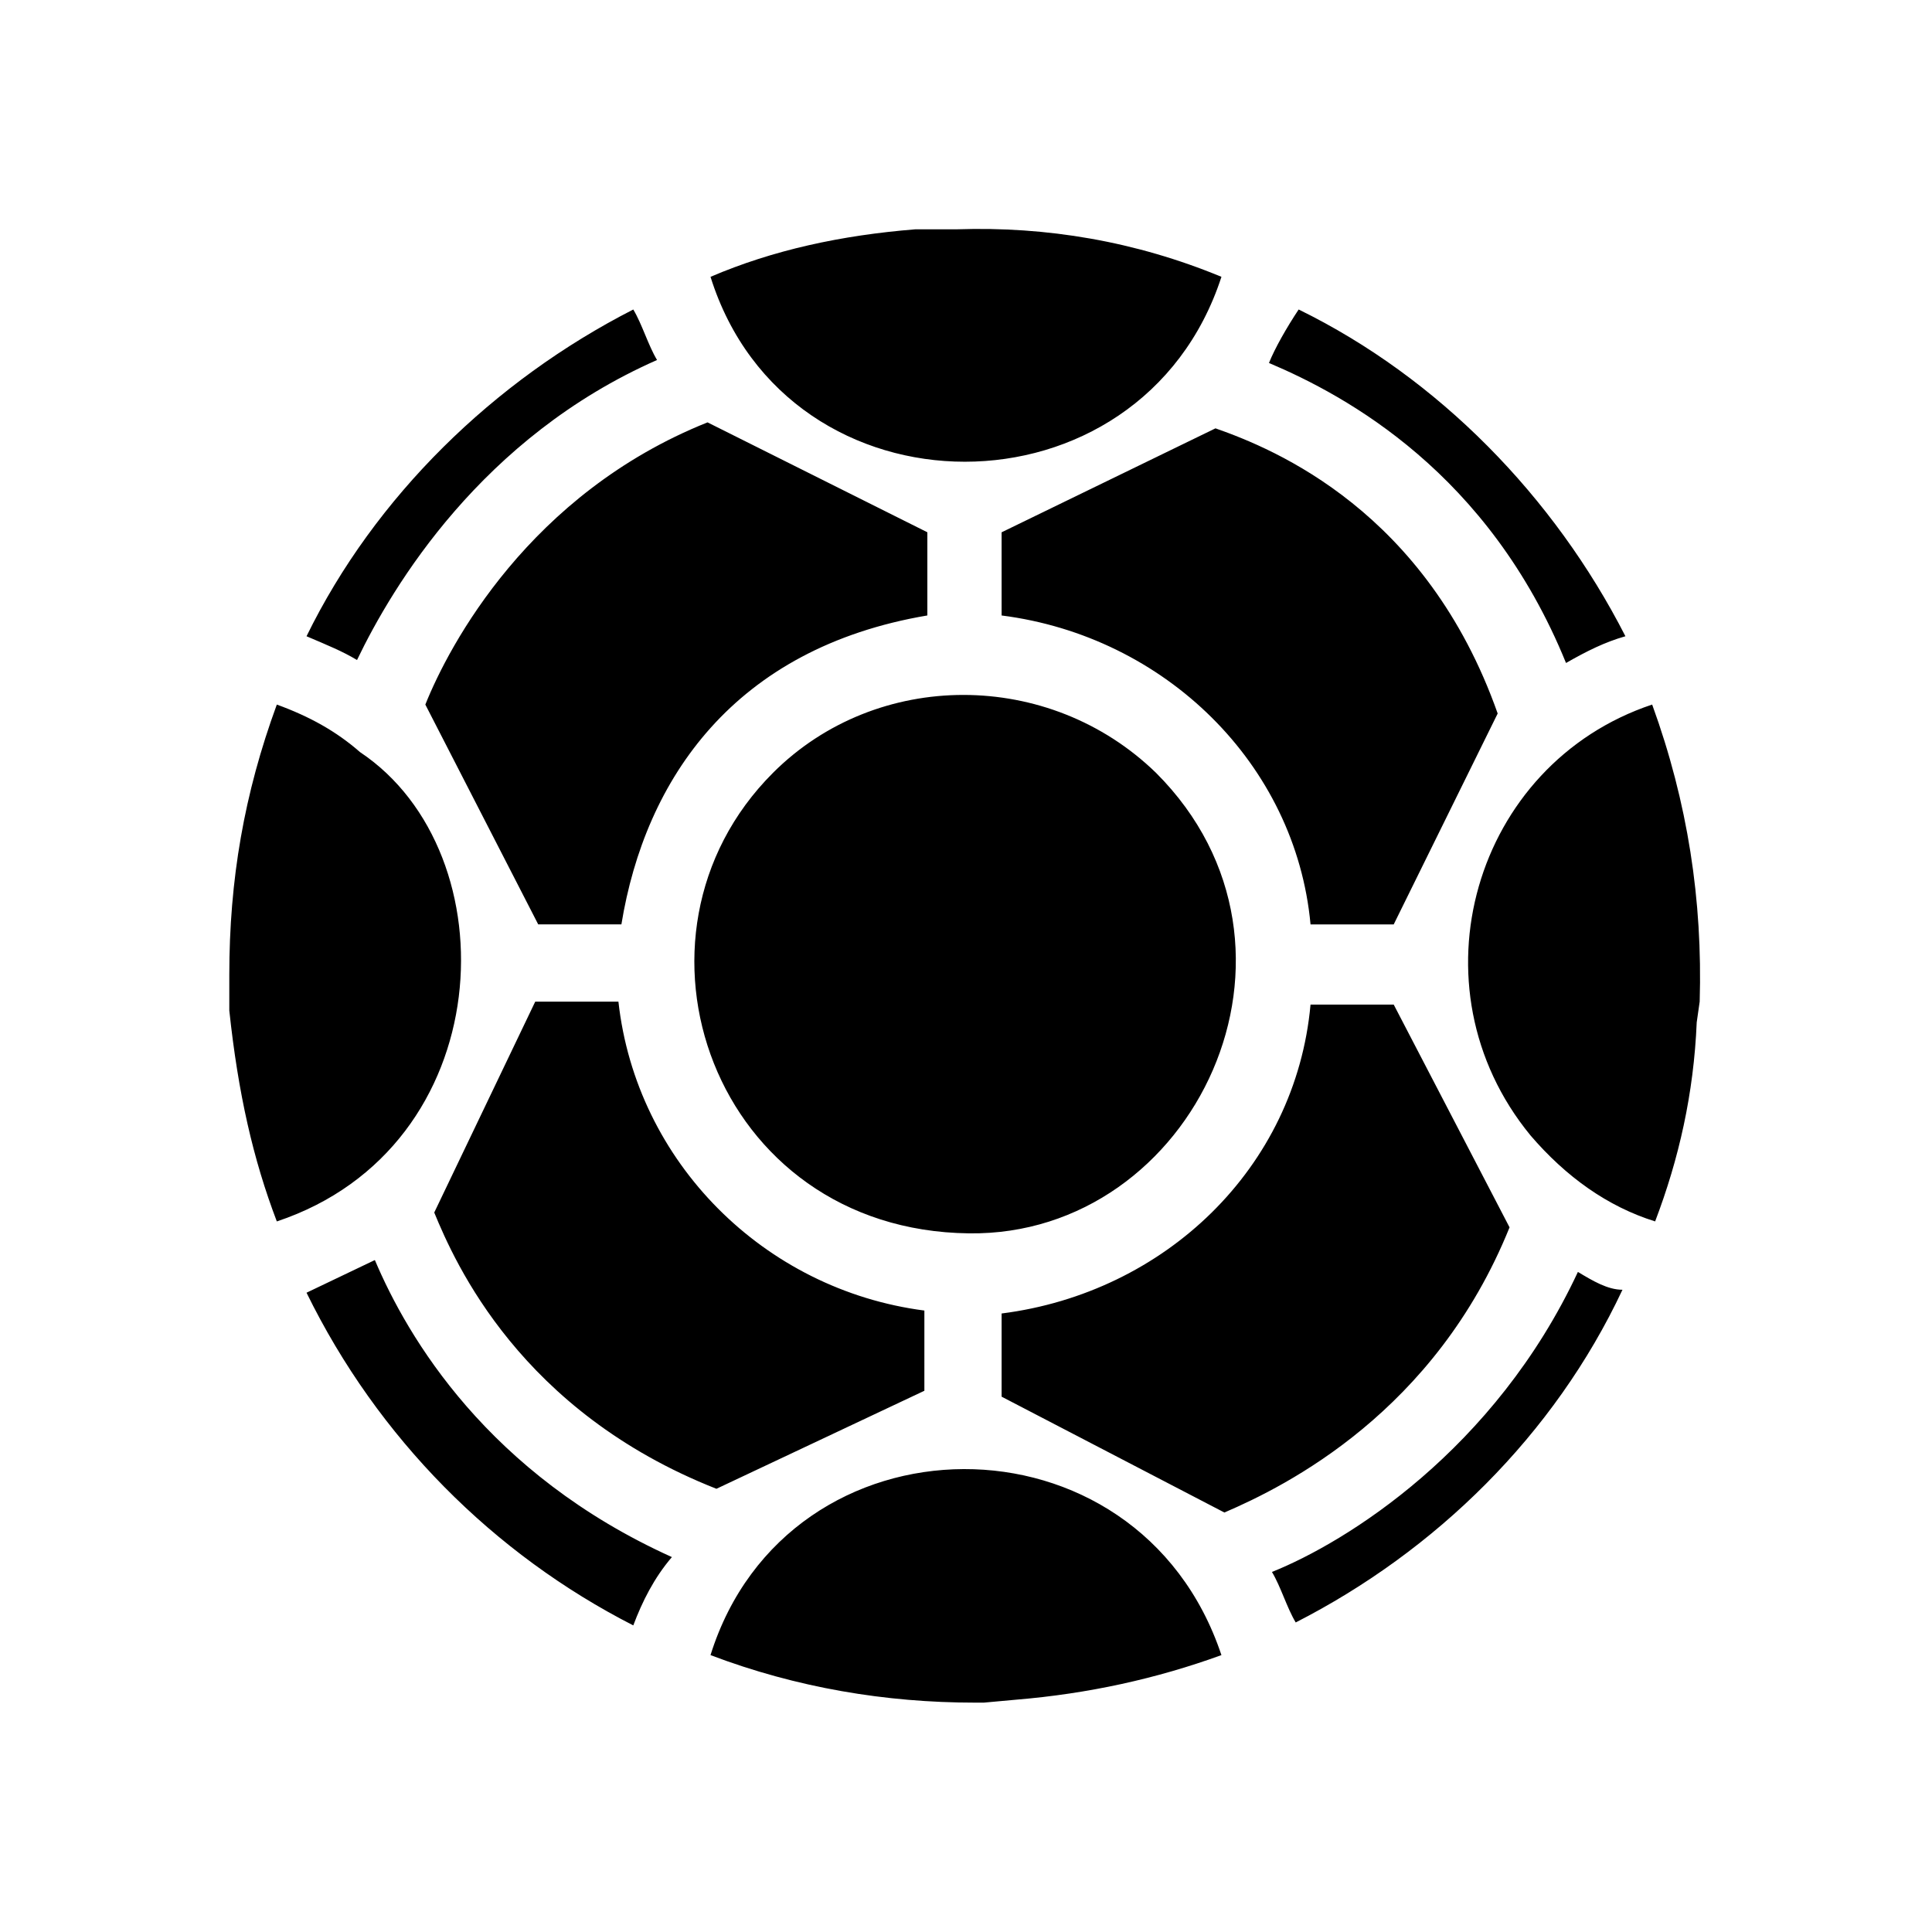 <?xml version="1.0" encoding="UTF-8"?>
<!-- Uploaded to: SVG Repo, www.svgrepo.com, Generator: SVG Repo Mixer Tools -->
<svg fill="#000000" width="800px" height="800px" version="1.1" viewBox="144 144 512 512" xmlns="http://www.w3.org/2000/svg">
 <path d="m348.83 348.83c-43.297 43.293-15.746 121.23 51.953 122.02 59.828 0.789 96.039-75.57 49.594-122.02-28.34-27.555-73.996-27.555-101.55 0zm131.46-108.64c20.469 8.66 58.254 29.125 78.719 79.508 5.512-3.148 10.234-5.512 15.742-7.086-18.895-37-49.594-68.488-86.594-86.594-3.144 4.727-6.293 10.238-7.867 14.172zm69.273 204.67c9.445 11.02 20.469 18.895 33.062 22.828 6.297-16.531 10.234-33.852 11.02-52.742l0.789-5.512c0.789-26.766-3.148-52.742-12.594-78.719-47.234 15.746-64.551 74.785-32.277 114.14zm12.598 36.215c-22.043 47.23-61.402 71.637-81.082 79.508 2.363 3.938 3.938 9.445 6.297 13.383 37-18.895 68.488-49.594 86.594-88.168-3.938 0-7.875-2.363-11.809-4.723zm-240.1 75.57c-48.805-22.043-70.062-58.254-78.719-78.719l-18.109 8.656c18.895 38.574 49.594 69.273 86.594 88.168 2.363-6.297 5.512-12.594 10.234-18.105zm145.63 25.977c-22.043-66.125-114.93-65.336-135.4 0 22.828 8.66 46.445 12.594 70.062 12.594h2.363l8.66-0.789c18.887-1.57 36.992-5.508 54.312-11.805zm23.613-172.4c-3.938 43.297-38.574 76.359-81.867 81.867v22.043l59.039 30.699c16.531-7.086 55.891-26.766 75.57-75.57l-30.699-59.039zm-159.01-192.86c20.469 65.336 114.14 65.336 135.4 0-22.828-9.445-46.445-13.383-70.062-12.594h-11.023c-19.676 1.574-37.781 5.508-54.312 12.594zm-93.68 101.55c9.445-19.68 33.062-59.039 79.508-79.508-2.363-3.938-3.938-9.445-6.297-13.383-37 18.895-68.488 49.594-86.594 86.594 5.512 2.359 9.449 3.934 13.383 6.297zm-21.254 148.78c59.039-19.68 62.188-97.613 22.043-124.38-6.297-5.512-13.383-9.445-22.043-12.594-8.66 23.617-12.594 46.445-12.594 71.637v9.449c2.359 22.035 6.297 39.355 12.594 55.887zm91.316-78.723c6.297-38.574 29.914-73.211 81.082-81.867v-22.043l-58.254-29.125c-47.23 18.895-68.488 59.039-74.785 74.785l29.914 58.254zm80.293 102.34c-42.508-5.512-76.359-39.359-81.082-81.867h-22.043l-26.766 55.891c5.512 13.383 22.828 52.742 74.785 73.211l55.105-25.977zm20.469-184.2c43.297 5.512 77.934 39.359 81.867 81.867h22.043l27.551-55.891c-18.895-53.531-59.039-70.062-74.785-75.57l-56.68 27.551z" fill-rule="evenodd"/>
</svg>